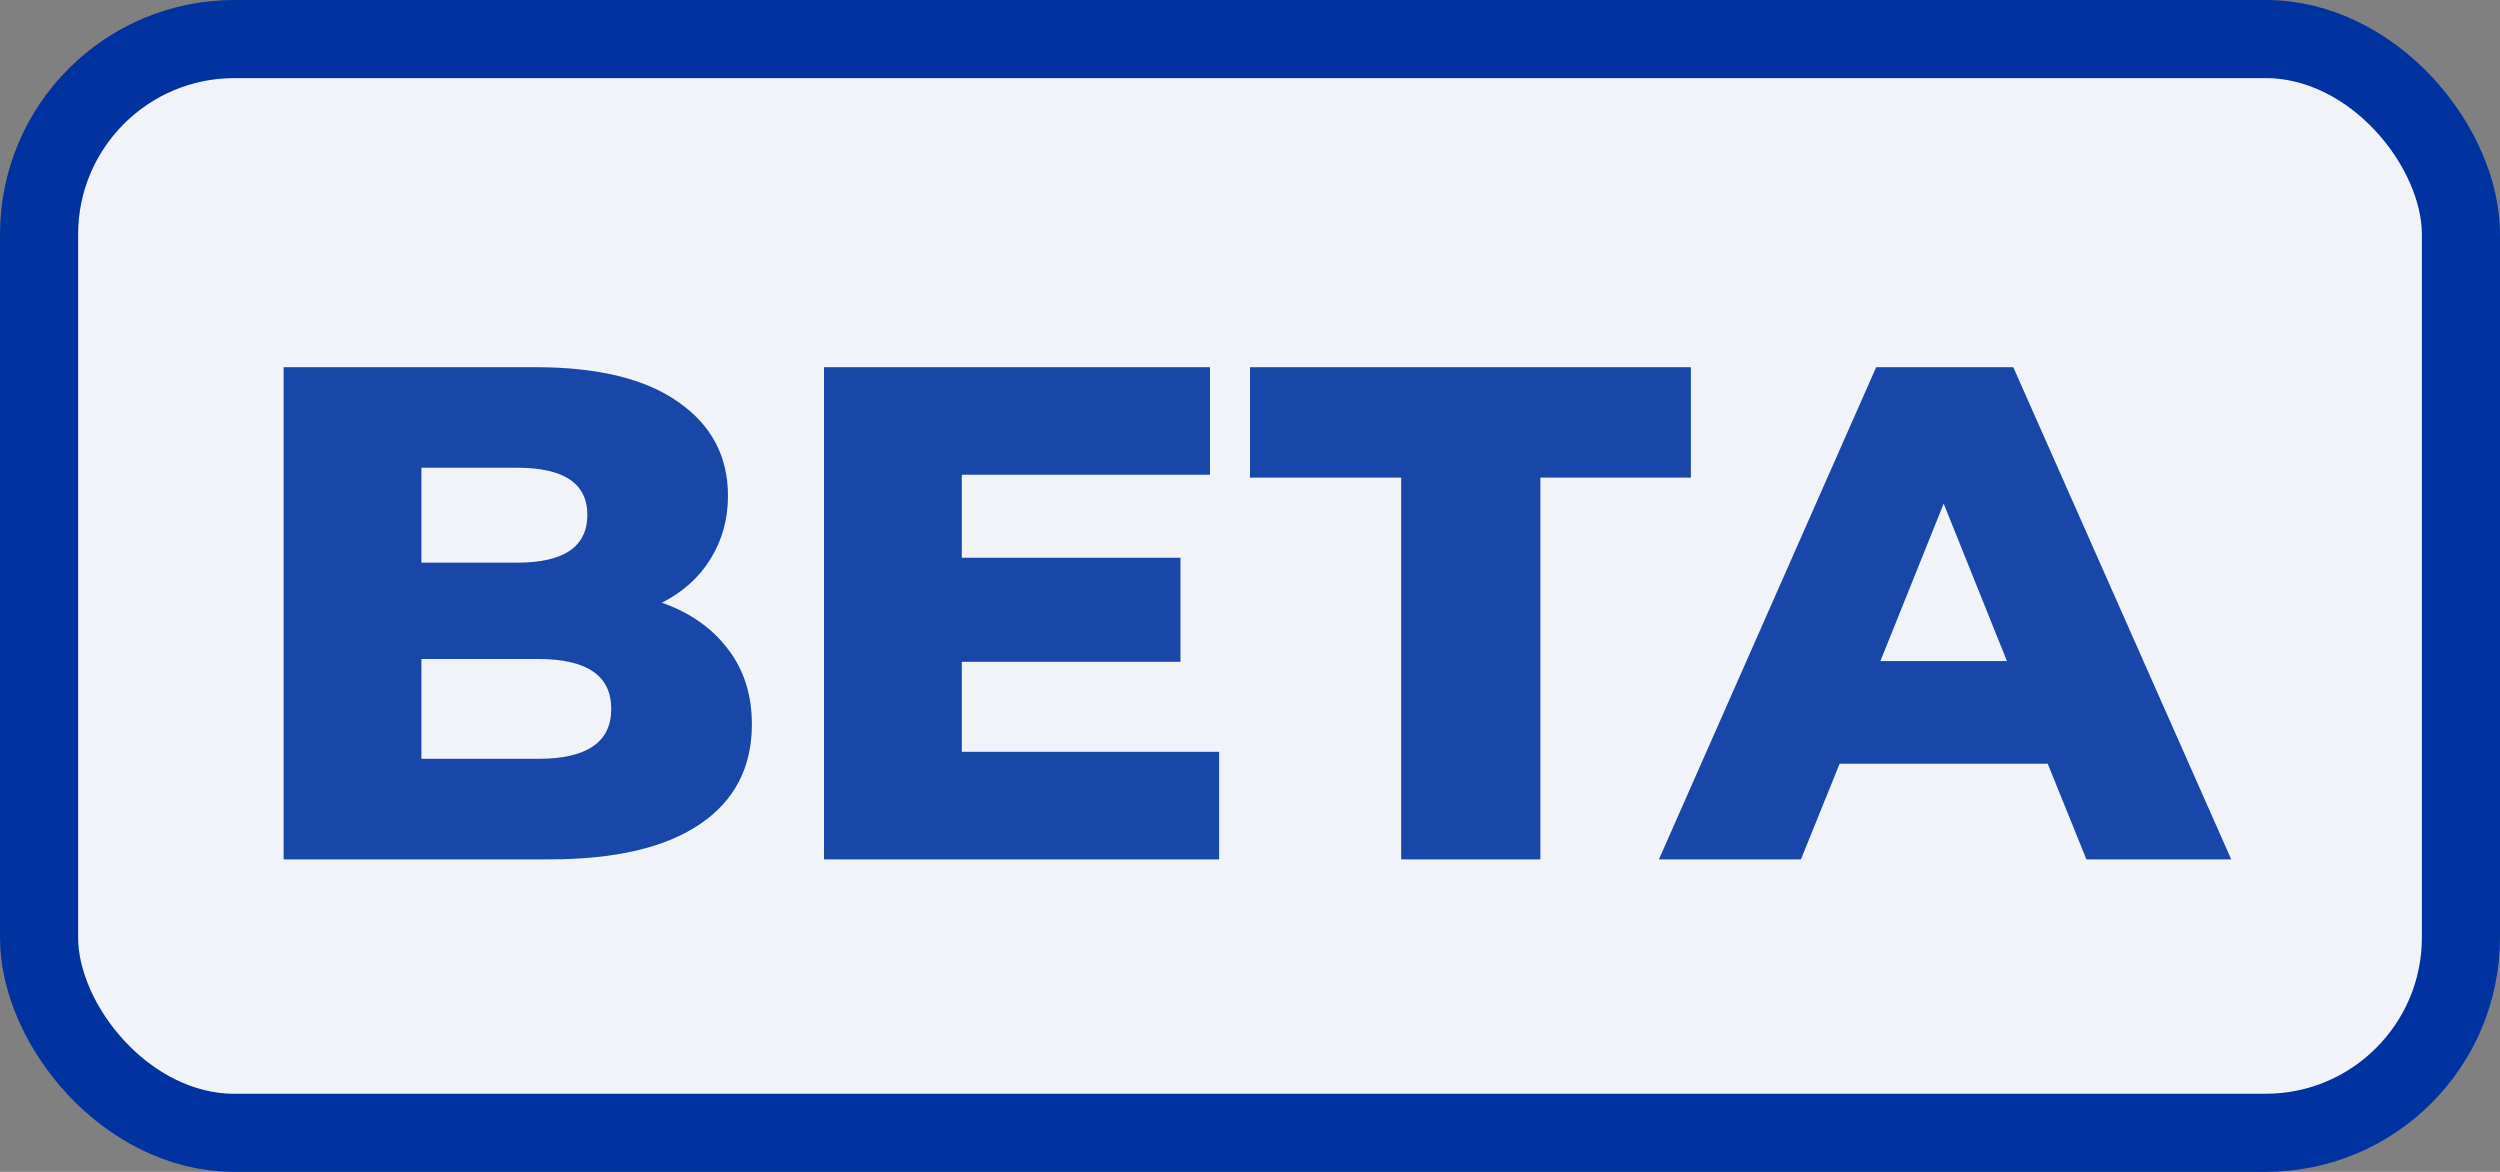 <svg width="32" height="15" viewBox="0 0 32 15" fill="none" xmlns="http://www.w3.org/2000/svg">
<rect x="0" y="0" width="32" height="15" fill="#808080" stroke="none"/>
<rect x="0.5" y="0.5" width="31" height="14" rx="2.5" fill="#F1F3F8" stroke="#0033A0"/>
<path d="M8.472 7.715C8.832 7.841 9.114 8.039 9.318 8.309C9.522 8.573 9.624 8.894 9.624 9.272C9.624 9.824 9.402 10.25 8.958 10.55C8.514 10.85 7.872 11 7.032 11H3.63V4.7H6.852C7.656 4.7 8.268 4.85 8.688 5.15C9.108 5.444 9.318 5.843 9.318 6.347C9.318 6.647 9.243 6.917 9.093 7.157C8.949 7.391 8.742 7.577 8.472 7.715ZM5.394 5.987V7.202H6.618C7.218 7.202 7.518 6.998 7.518 6.59C7.518 6.188 7.218 5.987 6.618 5.987H5.394ZM6.888 9.713C7.512 9.713 7.824 9.5 7.824 9.074C7.824 8.648 7.512 8.435 6.888 8.435H5.394V9.713H6.888ZM15.605 9.623V11H10.547V4.7H15.488V6.077H12.311V7.139H15.11V8.471H12.311V9.623H15.605ZM17.935 6.113H16V4.7H21.643V6.113H19.717V11H17.935V6.113ZM26.211 9.776H23.547L23.052 11H21.234L24.015 4.7H25.77L28.56 11H26.706L26.211 9.776ZM25.689 8.462L24.879 6.446L24.069 8.462H25.689Z" fill="#1947A9"/>
</svg>
